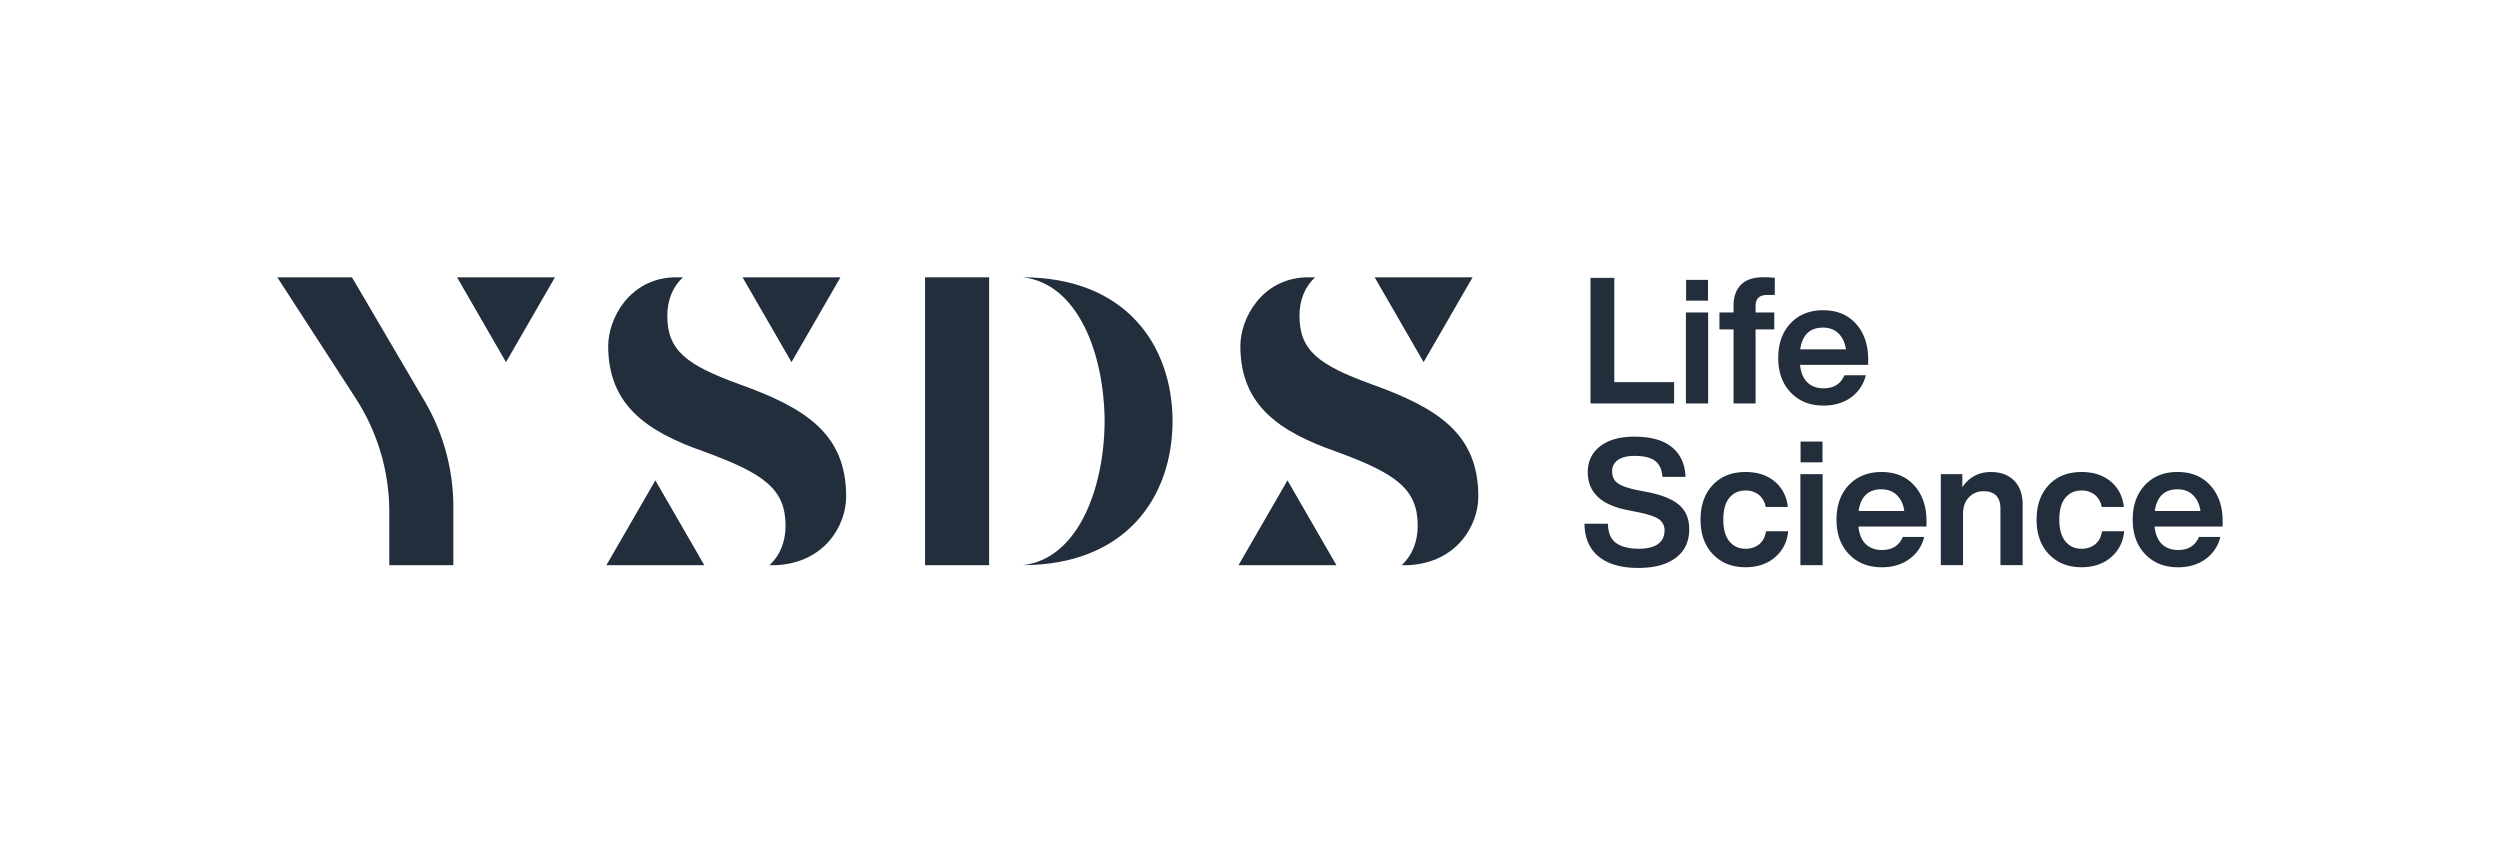 <?xml version="1.0" encoding="UTF-8"?> <svg xmlns="http://www.w3.org/2000/svg" id="Layer_1" data-name="Layer 1" viewBox="0 0 2166.31 732.48"><defs><style>.cls-1{fill:#222e3b;}</style></defs><path class="cls-1" d="M1398.83,331.12h51.82v18.5H1378.2V240.79h20.63Z"></path><path class="cls-1" d="M1460.89,349.62V270.75h19.26v78.87Zm.15-89.11v-18h19v18Z"></path><path class="cls-1" d="M1531.2,255.61q-9.95,0-9.94,9.48v5.66h16.2v14.67h-16.2v64.2h-19.1v-64.2h-12.23V270.75h12.23v-6q0-11.48,6.42-18t19.41-6.5a90.55,90.55,0,0,1,9.93.46v14.82Z"></path><path class="cls-1" d="M1618.78,316.14h-59q1.08,10.1,6.35,15.21t14.13,5.12q13.15,0,18-11.31h18.49A32.86,32.86,0,0,1,1604,344.34q-9.78,7.11-23.84,7.11-17.58,0-28.43-11.31t-10.85-30q0-18.65,10.7-30t28.27-11.31q17.9,0,28.43,11.77t10.55,30.88Zm-58.85-13.45h39.59q-1.21-8.71-6.42-13.75t-13.45-5.05Q1562.69,283.89,1559.93,302.69Z"></path><path class="cls-1" d="M1385.3,482.24q-12.15-9.93-12.3-28.43h20.33q.15,11.61,7,16.66t20,5q10.69,0,16.35-4.05t5.66-11.69a11.18,11.18,0,0,0-4.82-9.78q-4.82-3.36-17.5-6l-9.17-1.84q-35-6.57-35-33,0-14.07,10.7-22.39t29.65-8.33q21.56,0,32.64,9.17t11.69,25.67h-20q-.62-9.32-6.2-13.75t-17.8-4.43q-9.48,0-14.52,3.51a11.4,11.4,0,0,0-5.05,9.94q0,6.57,4.67,10.08t16.58,6l9.48,1.83q19.1,3.82,27.59,11.39t8.48,20.86q0,15.9-11.62,24.68t-32.4,8.79Q1397.45,492.17,1385.3,482.24Z"></path><path class="cls-1" d="M1484.27,480.25q-10.69-11.16-10.7-30t10.7-30.11Q1494.82,409,1512.55,409q15.43,0,25.22,8.18t11.46,22.09H1530a17.3,17.3,0,0,0-6-10.55,17.77,17.77,0,0,0-11.46-3.67q-9,0-14.14,6.5t-5.12,18.72q0,12.24,5.2,18.73t14.06,6.49a18.27,18.27,0,0,0,11.85-3.89q4.81-3.9,5.88-11.24h19.26q-1.53,14.22-11.62,22.7t-25.37,8.48Q1495.12,491.56,1484.27,480.25Z"></path><path class="cls-1" d="M1560.09,489.73V410.86h19.26v78.87Zm.15-89.11v-18h19v18Z"></path><path class="cls-1" d="M1669.37,456.25h-59q1.06,10.1,6.34,15.21t14.14,5.12q13.14,0,18-11.31h18.5a32.93,32.93,0,0,1-12.84,19.18q-9.78,7.11-23.85,7.11-17.57,0-28.43-11.31t-10.85-30q0-18.65,10.7-30Q1613,409,1630.4,409q17.88,0,28.43,11.77t10.54,30.88Zm-58.84-13.45h39.59q-1.23-8.7-6.42-13.75T1630.25,424Q1613.27,424,1610.53,442.8Z"></path><path class="cls-1" d="M1745.26,416.44q7.42,7.41,7.42,21v52.28h-19.26V440.66q0-15-14.83-15a16.67,16.67,0,0,0-12.45,5.27q-5.13,5.27-5.13,14.6v44.17h-19.25V410.86h18.64v11.31q9-13.14,24.61-13.15Q1737.85,409,1745.26,416.44Z"></path><path class="cls-1" d="M1775.45,480.25q-10.7-11.16-10.7-30t10.7-30.11Q1786,409,1803.73,409q15.43,0,25.22,8.18t11.46,22.09h-19.26a17.24,17.24,0,0,0-6-10.55,17.79,17.79,0,0,0-11.46-3.67q-9,0-14.14,6.5t-5.12,18.72q0,12.24,5.2,18.73t14.06,6.49a18.27,18.27,0,0,0,11.85-3.89q4.82-3.9,5.88-11.24h19.26q-1.53,14.22-11.62,22.7t-25.37,8.48Q1786.3,491.56,1775.45,480.25Z"></path><path class="cls-1" d="M1926,456.25h-59q1.07,10.1,6.34,15.21t14.14,5.12q13.14,0,18-11.31H1924a32.93,32.93,0,0,1-12.84,19.18q-9.78,7.11-23.84,7.11-17.58,0-28.43-11.31t-10.85-30q0-18.65,10.7-30T1887,409q17.88,0,28.43,11.77T1926,451.67Zm-58.85-13.45h39.59q-1.23-8.7-6.42-13.75T1886.88,424Q1869.92,424,1867.16,442.8Z"></path><path class="cls-1" d="M240.3,240.3l67.94,104.88a180.85,180.85,0,0,1,29.09,98.35v46.21h55.49V439.18A180.78,180.78,0,0,0,368,347.68L305,240.3Z"></path><rect class="cls-1" x="801.59" y="240.3" width="55.5" height="249.44"></rect><polygon class="cls-1" points="438.46 313.8 480.89 240.3 396.04 240.3 438.46 313.8"></polygon><path class="cls-1" d="M1016.06,365c-.2-66.53-41.11-124.45-129.55-124.72,47,5.5,70.27,65.05,70.68,124.72-.41,59.68-23.72,119.23-70.68,124.72C975,489.48,1015.86,431.55,1016.06,365Z"></path><path class="cls-1" d="M733.21,430.23c0-54.24-34.87-76.62-92.55-97.29-46.06-16.78-62.42-29.27-62.42-59.4,0-13.71,4.84-25.21,13.52-33.24h-7.35c-38.95,1-57.4,35.78-57.4,59.5,0,50.79,32.72,74,83.51,91.69,51.66,18.94,70.17,32.29,70.17,64.14,0,14.08-4.94,25.74-13.84,34.11h6C714.89,487.43,733.21,455.1,733.21,430.23Z"></path><polygon class="cls-1" points="567.88 416.25 525.45 489.75 610.3 489.75 567.88 416.25"></polygon><polygon class="cls-1" points="685.85 313.8 728.28 240.3 643.43 240.3 685.85 313.8"></polygon><path class="cls-1" d="M1281,430.23c0-54.24-34.87-76.62-92.55-97.29-46.07-16.78-62.42-29.27-62.42-59.4,0-13.71,4.84-25.21,13.51-33.24h-7.34c-39,1-57.4,35.78-57.4,59.5,0,50.79,32.71,74,83.51,91.69,51.66,18.94,70.17,32.29,70.17,64.14,0,14.08-4.94,25.74-13.84,34.11h6C1262.63,487.43,1281,455.1,1281,430.23Z"></path><polygon class="cls-1" points="1115.62 416.25 1073.2 489.75 1158.05 489.75 1115.62 416.25"></polygon><polygon class="cls-1" points="1233.6 313.8 1276.03 240.3 1191.17 240.3 1233.6 313.8"></polygon></svg> 